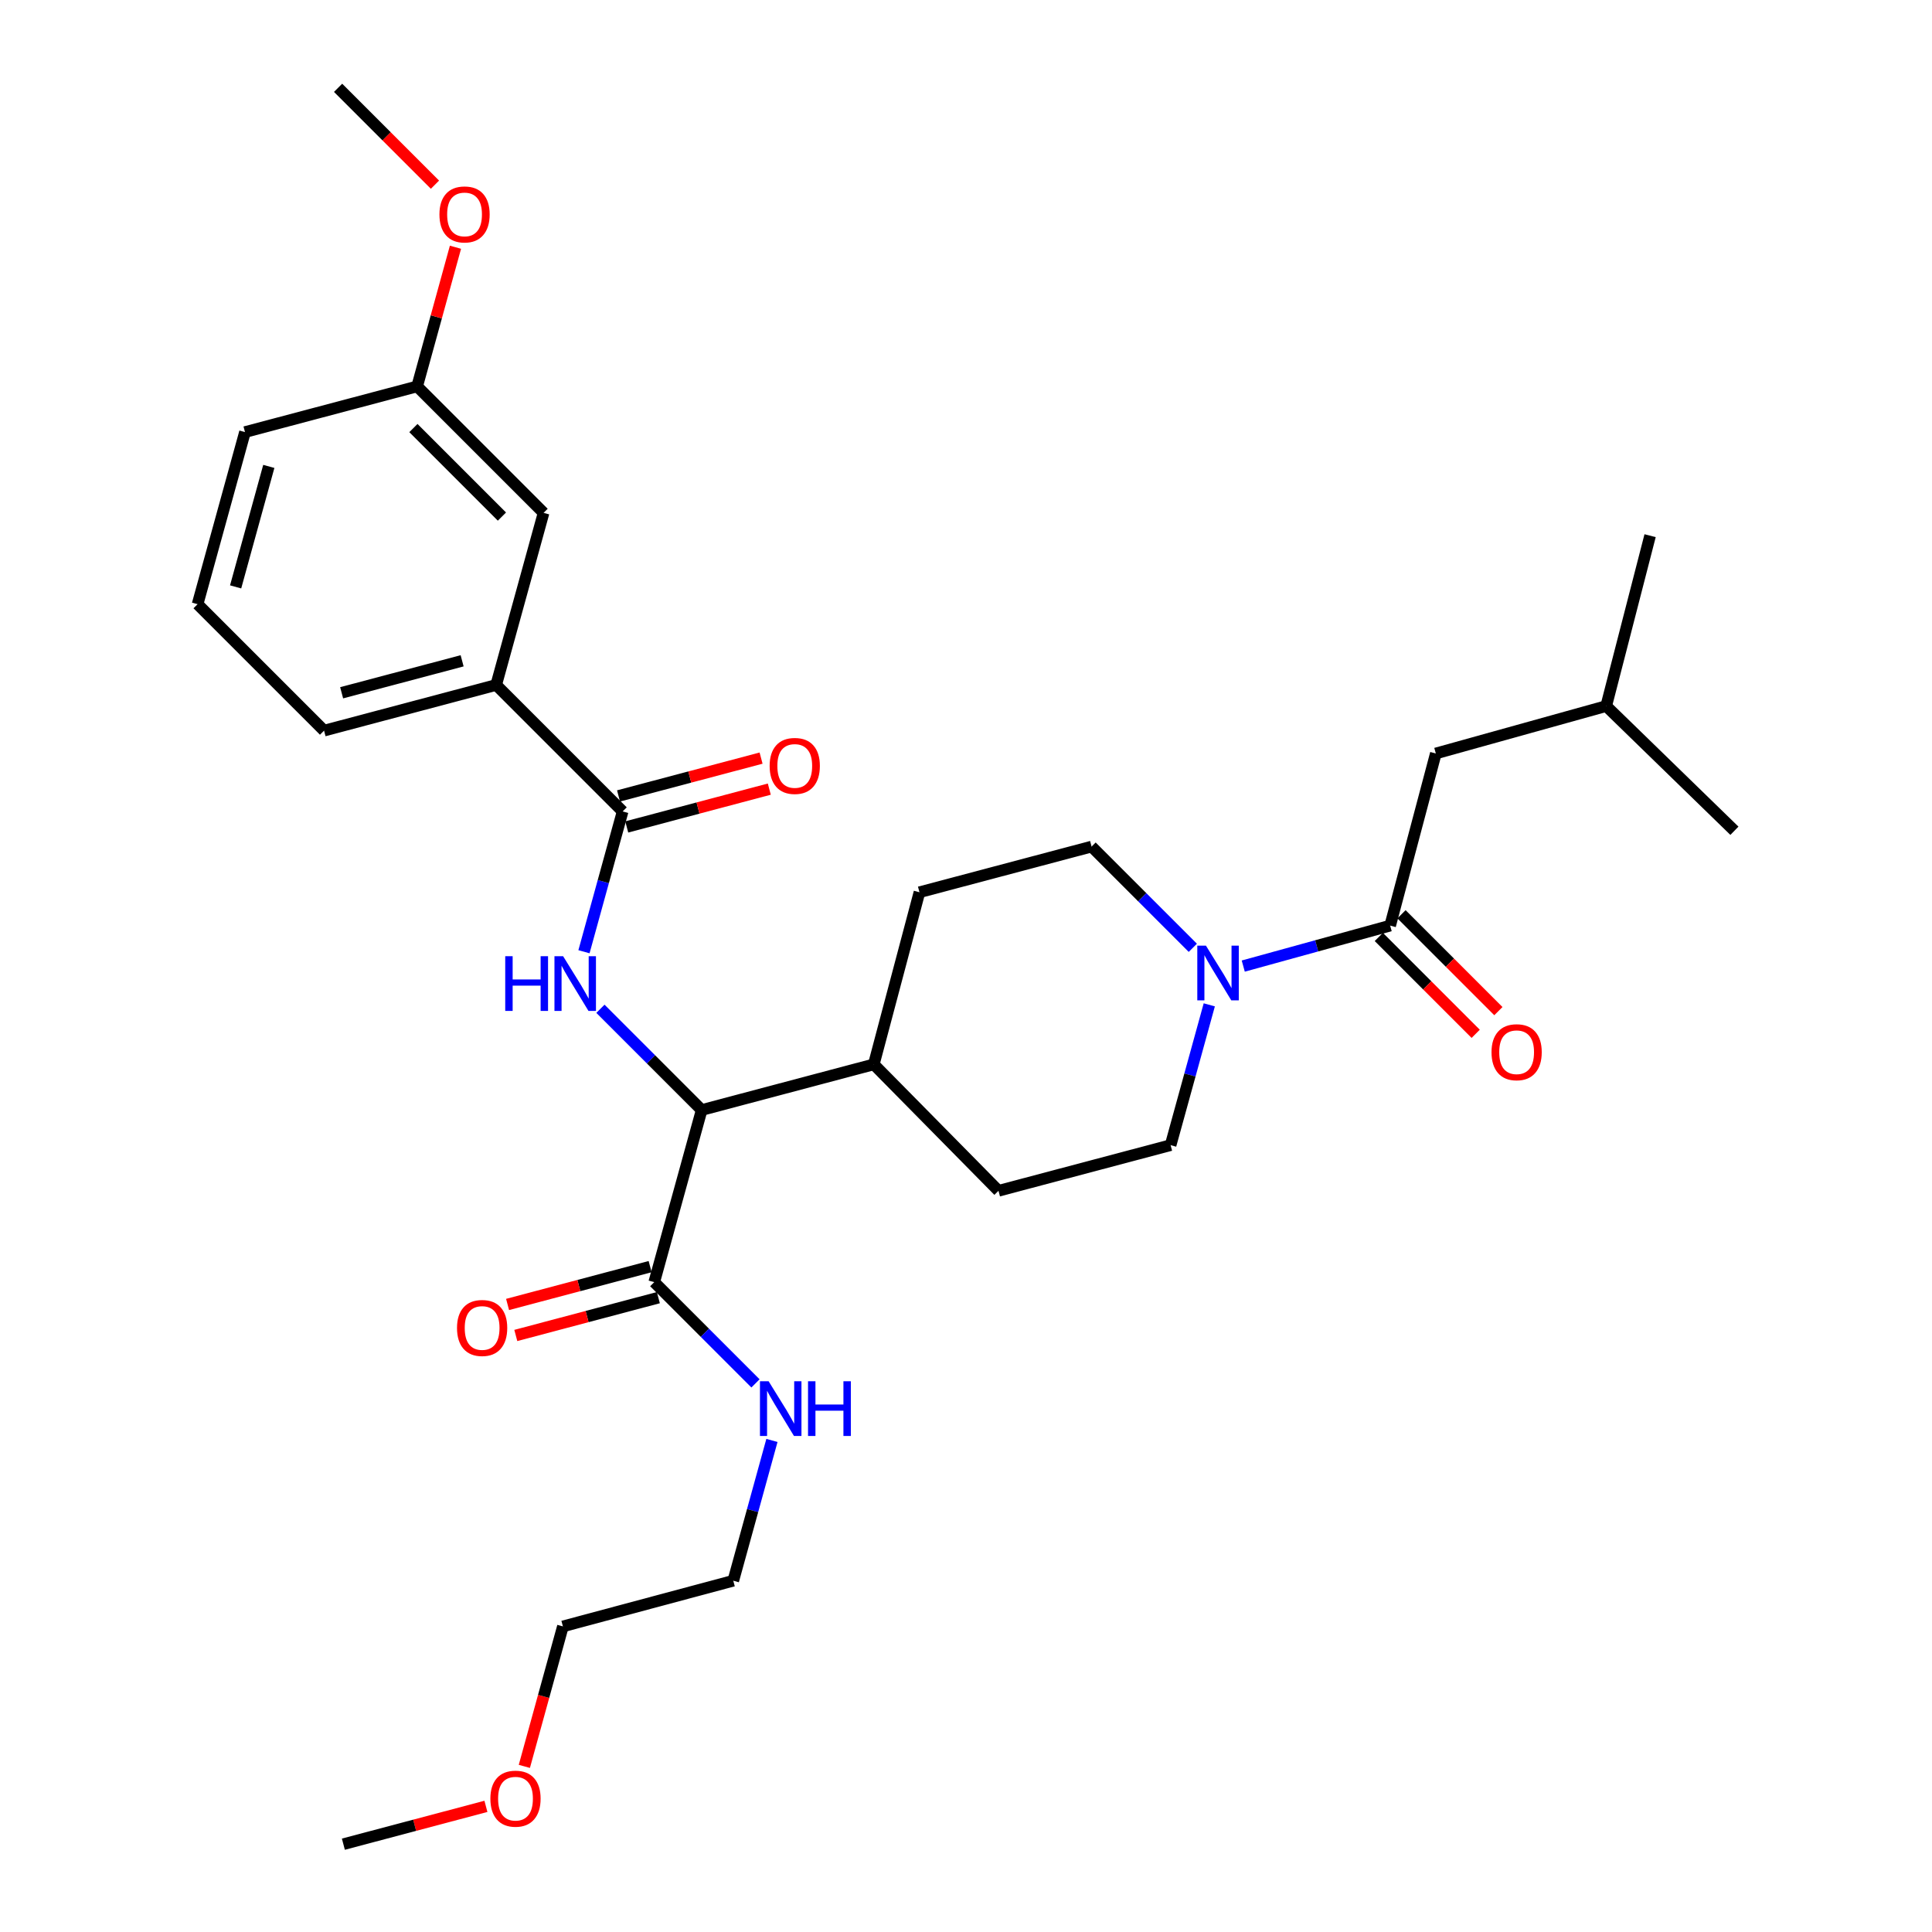<?xml version='1.0' encoding='iso-8859-1'?>
<svg version='1.1' baseProfile='full'
              xmlns='http://www.w3.org/2000/svg'
                      xmlns:rdkit='http://www.rdkit.org/xml'
                      xmlns:xlink='http://www.w3.org/1999/xlink'
                  xml:space='preserve'
width='1000px' height='1000px' viewBox='0 0 1000 1000'>
<!-- END OF HEADER -->
<rect style='opacity:1.0;fill:#FFFFFF;stroke:none' width='1000' height='1000' x='0' y='0'> </rect>
<path class='bond-0' d='M 743.183,389.996 L 831.367,365.455' style='fill:none;fill-rule:evenodd;stroke:#000000;stroke-width:6px;stroke-linecap:butt;stroke-linejoin:miter;stroke-opacity:1' />
<path class='bond-1' d='M 743.183,389.996 L 719.546,479.094' style='fill:none;fill-rule:evenodd;stroke:#000000;stroke-width:6px;stroke-linecap:butt;stroke-linejoin:miter;stroke-opacity:1' />
<path class='bond-2' d='M 625.92,520.106 L 615.913,556.419' style='fill:none;fill-rule:evenodd;stroke:#0000FF;stroke-width:6px;stroke-linecap:butt;stroke-linejoin:miter;stroke-opacity:1' />
<path class='bond-2' d='M 615.913,556.419 L 605.907,592.732' style='fill:none;fill-rule:evenodd;stroke:#000000;stroke-width:6px;stroke-linecap:butt;stroke-linejoin:miter;stroke-opacity:1' />
<path class='bond-3' d='M 643.508,500.04 L 681.527,489.567' style='fill:none;fill-rule:evenodd;stroke:#0000FF;stroke-width:6px;stroke-linecap:butt;stroke-linejoin:miter;stroke-opacity:1' />
<path class='bond-3' d='M 681.527,489.567 L 719.546,479.094' style='fill:none;fill-rule:evenodd;stroke:#000000;stroke-width:6px;stroke-linecap:butt;stroke-linejoin:miter;stroke-opacity:1' />
<path class='bond-4' d='M 617.404,490.583 L 591.201,464.384' style='fill:none;fill-rule:evenodd;stroke:#0000FF;stroke-width:6px;stroke-linecap:butt;stroke-linejoin:miter;stroke-opacity:1' />
<path class='bond-4' d='M 591.201,464.384 L 564.998,438.185' style='fill:none;fill-rule:evenodd;stroke:#000000;stroke-width:6px;stroke-linecap:butt;stroke-linejoin:miter;stroke-opacity:1' />
<path class='bond-5' d='M 713.675,484.965 L 738.747,510.035' style='fill:none;fill-rule:evenodd;stroke:#000000;stroke-width:6px;stroke-linecap:butt;stroke-linejoin:miter;stroke-opacity:1' />
<path class='bond-5' d='M 738.747,510.035 L 763.82,535.104' style='fill:none;fill-rule:evenodd;stroke:#FF0000;stroke-width:6px;stroke-linecap:butt;stroke-linejoin:miter;stroke-opacity:1' />
<path class='bond-5' d='M 725.417,473.222 L 750.49,498.291' style='fill:none;fill-rule:evenodd;stroke:#000000;stroke-width:6px;stroke-linecap:butt;stroke-linejoin:miter;stroke-opacity:1' />
<path class='bond-5' d='M 750.49,498.291 L 775.562,523.36' style='fill:none;fill-rule:evenodd;stroke:#FF0000;stroke-width:6px;stroke-linecap:butt;stroke-linejoin:miter;stroke-opacity:1' />
<path class='bond-6' d='M 831.367,365.455 L 854.091,277.271' style='fill:none;fill-rule:evenodd;stroke:#000000;stroke-width:6px;stroke-linecap:butt;stroke-linejoin:miter;stroke-opacity:1' />
<path class='bond-7' d='M 831.367,365.455 L 897.731,430.001' style='fill:none;fill-rule:evenodd;stroke:#000000;stroke-width:6px;stroke-linecap:butt;stroke-linejoin:miter;stroke-opacity:1' />
<path class='bond-8' d='M 271.399,914.278 L 281.379,878.049' style='fill:none;fill-rule:evenodd;stroke:#FF0000;stroke-width:6px;stroke-linecap:butt;stroke-linejoin:miter;stroke-opacity:1' />
<path class='bond-8' d='M 281.379,878.049 L 291.36,841.82' style='fill:none;fill-rule:evenodd;stroke:#000000;stroke-width:6px;stroke-linecap:butt;stroke-linejoin:miter;stroke-opacity:1' />
<path class='bond-9' d='M 251.514,934.969 L 214.622,944.757' style='fill:none;fill-rule:evenodd;stroke:#FF0000;stroke-width:6px;stroke-linecap:butt;stroke-linejoin:miter;stroke-opacity:1' />
<path class='bond-9' d='M 214.622,944.757 L 177.73,954.545' style='fill:none;fill-rule:evenodd;stroke:#000000;stroke-width:6px;stroke-linecap:butt;stroke-linejoin:miter;stroke-opacity:1' />
<path class='bond-10' d='M 336.505,655.609 L 299.613,665.398' style='fill:none;fill-rule:evenodd;stroke:#000000;stroke-width:6px;stroke-linecap:butt;stroke-linejoin:miter;stroke-opacity:1' />
<path class='bond-10' d='M 299.613,665.398 L 262.721,675.186' style='fill:none;fill-rule:evenodd;stroke:#FF0000;stroke-width:6px;stroke-linecap:butt;stroke-linejoin:miter;stroke-opacity:1' />
<path class='bond-10' d='M 340.764,671.661 L 303.872,681.45' style='fill:none;fill-rule:evenodd;stroke:#000000;stroke-width:6px;stroke-linecap:butt;stroke-linejoin:miter;stroke-opacity:1' />
<path class='bond-10' d='M 303.872,681.45 L 266.98,691.238' style='fill:none;fill-rule:evenodd;stroke:#FF0000;stroke-width:6px;stroke-linecap:butt;stroke-linejoin:miter;stroke-opacity:1' />
<path class='bond-11' d='M 338.634,663.635 L 364.837,689.838' style='fill:none;fill-rule:evenodd;stroke:#000000;stroke-width:6px;stroke-linecap:butt;stroke-linejoin:miter;stroke-opacity:1' />
<path class='bond-11' d='M 364.837,689.838 L 391.04,716.041' style='fill:none;fill-rule:evenodd;stroke:#0000FF;stroke-width:6px;stroke-linecap:butt;stroke-linejoin:miter;stroke-opacity:1' />
<path class='bond-12' d='M 338.634,663.635 L 363.185,574.547' style='fill:none;fill-rule:evenodd;stroke:#000000;stroke-width:6px;stroke-linecap:butt;stroke-linejoin:miter;stroke-opacity:1' />
<path class='bond-13' d='M 399.555,745.565 L 389.549,781.874' style='fill:none;fill-rule:evenodd;stroke:#0000FF;stroke-width:6px;stroke-linecap:butt;stroke-linejoin:miter;stroke-opacity:1' />
<path class='bond-13' d='M 389.549,781.874 L 379.543,818.183' style='fill:none;fill-rule:evenodd;stroke:#000000;stroke-width:6px;stroke-linecap:butt;stroke-linejoin:miter;stroke-opacity:1' />
<path class='bond-14' d='M 379.543,818.183 L 291.36,841.82' style='fill:none;fill-rule:evenodd;stroke:#000000;stroke-width:6px;stroke-linecap:butt;stroke-linejoin:miter;stroke-opacity:1' />
<path class='bond-15' d='M 102.269,312.727 L 126.802,223.639' style='fill:none;fill-rule:evenodd;stroke:#000000;stroke-width:6px;stroke-linecap:butt;stroke-linejoin:miter;stroke-opacity:1' />
<path class='bond-15' d='M 121.96,303.773 L 139.133,241.412' style='fill:none;fill-rule:evenodd;stroke:#000000;stroke-width:6px;stroke-linecap:butt;stroke-linejoin:miter;stroke-opacity:1' />
<path class='bond-16' d='M 102.269,312.727 L 167.729,378.178' style='fill:none;fill-rule:evenodd;stroke:#000000;stroke-width:6px;stroke-linecap:butt;stroke-linejoin:miter;stroke-opacity:1' />
<path class='bond-17' d='M 302.264,492.618 L 312.27,456.309' style='fill:none;fill-rule:evenodd;stroke:#0000FF;stroke-width:6px;stroke-linecap:butt;stroke-linejoin:miter;stroke-opacity:1' />
<path class='bond-17' d='M 312.27,456.309 L 322.276,420' style='fill:none;fill-rule:evenodd;stroke:#000000;stroke-width:6px;stroke-linecap:butt;stroke-linejoin:miter;stroke-opacity:1' />
<path class='bond-18' d='M 310.78,522.142 L 336.983,548.345' style='fill:none;fill-rule:evenodd;stroke:#0000FF;stroke-width:6px;stroke-linecap:butt;stroke-linejoin:miter;stroke-opacity:1' />
<path class='bond-18' d='M 336.983,548.345 L 363.185,574.547' style='fill:none;fill-rule:evenodd;stroke:#000000;stroke-width:6px;stroke-linecap:butt;stroke-linejoin:miter;stroke-opacity:1' />
<path class='bond-19' d='M 324.406,428.026 L 361.298,418.237' style='fill:none;fill-rule:evenodd;stroke:#000000;stroke-width:6px;stroke-linecap:butt;stroke-linejoin:miter;stroke-opacity:1' />
<path class='bond-19' d='M 361.298,418.237 L 398.189,408.449' style='fill:none;fill-rule:evenodd;stroke:#FF0000;stroke-width:6px;stroke-linecap:butt;stroke-linejoin:miter;stroke-opacity:1' />
<path class='bond-19' d='M 320.147,411.974 L 357.039,402.186' style='fill:none;fill-rule:evenodd;stroke:#000000;stroke-width:6px;stroke-linecap:butt;stroke-linejoin:miter;stroke-opacity:1' />
<path class='bond-19' d='M 357.039,402.186 L 393.931,392.397' style='fill:none;fill-rule:evenodd;stroke:#FF0000;stroke-width:6px;stroke-linecap:butt;stroke-linejoin:miter;stroke-opacity:1' />
<path class='bond-20' d='M 322.276,420 L 256.817,354.54' style='fill:none;fill-rule:evenodd;stroke:#000000;stroke-width:6px;stroke-linecap:butt;stroke-linejoin:miter;stroke-opacity:1' />
<path class='bond-21' d='M 167.729,378.178 L 256.817,354.54' style='fill:none;fill-rule:evenodd;stroke:#000000;stroke-width:6px;stroke-linecap:butt;stroke-linejoin:miter;stroke-opacity:1' />
<path class='bond-21' d='M 176.833,358.58 L 239.195,342.034' style='fill:none;fill-rule:evenodd;stroke:#000000;stroke-width:6px;stroke-linecap:butt;stroke-linejoin:miter;stroke-opacity:1' />
<path class='bond-22' d='M 516.819,616.36 L 605.907,592.732' style='fill:none;fill-rule:evenodd;stroke:#000000;stroke-width:6px;stroke-linecap:butt;stroke-linejoin:miter;stroke-opacity:1' />
<path class='bond-23' d='M 516.819,616.36 L 452.273,550.91' style='fill:none;fill-rule:evenodd;stroke:#000000;stroke-width:6px;stroke-linecap:butt;stroke-linejoin:miter;stroke-opacity:1' />
<path class='bond-24' d='M 452.273,550.91 L 475.91,461.822' style='fill:none;fill-rule:evenodd;stroke:#000000;stroke-width:6px;stroke-linecap:butt;stroke-linejoin:miter;stroke-opacity:1' />
<path class='bond-25' d='M 452.273,550.91 L 363.185,574.547' style='fill:none;fill-rule:evenodd;stroke:#000000;stroke-width:6px;stroke-linecap:butt;stroke-linejoin:miter;stroke-opacity:1' />
<path class='bond-26' d='M 475.91,461.822 L 564.998,438.185' style='fill:none;fill-rule:evenodd;stroke:#000000;stroke-width:6px;stroke-linecap:butt;stroke-linejoin:miter;stroke-opacity:1' />
<path class='bond-27' d='M 256.817,354.54 L 281.358,265.452' style='fill:none;fill-rule:evenodd;stroke:#000000;stroke-width:6px;stroke-linecap:butt;stroke-linejoin:miter;stroke-opacity:1' />
<path class='bond-28' d='M 281.358,265.452 L 215.908,200.002' style='fill:none;fill-rule:evenodd;stroke:#000000;stroke-width:6px;stroke-linecap:butt;stroke-linejoin:miter;stroke-opacity:1' />
<path class='bond-28' d='M 259.798,267.378 L 213.983,221.563' style='fill:none;fill-rule:evenodd;stroke:#000000;stroke-width:6px;stroke-linecap:butt;stroke-linejoin:miter;stroke-opacity:1' />
<path class='bond-29' d='M 126.802,223.639 L 215.908,200.002' style='fill:none;fill-rule:evenodd;stroke:#000000;stroke-width:6px;stroke-linecap:butt;stroke-linejoin:miter;stroke-opacity:1' />
<path class='bond-30' d='M 215.908,200.002 L 225.828,163.989' style='fill:none;fill-rule:evenodd;stroke:#000000;stroke-width:6px;stroke-linecap:butt;stroke-linejoin:miter;stroke-opacity:1' />
<path class='bond-30' d='M 225.828,163.989 L 235.748,127.975' style='fill:none;fill-rule:evenodd;stroke:#FF0000;stroke-width:6px;stroke-linecap:butt;stroke-linejoin:miter;stroke-opacity:1' />
<path class='bond-31' d='M 225.136,95.591 L 200.067,70.523' style='fill:none;fill-rule:evenodd;stroke:#FF0000;stroke-width:6px;stroke-linecap:butt;stroke-linejoin:miter;stroke-opacity:1' />
<path class='bond-31' d='M 200.067,70.523 L 174.999,45.455' style='fill:none;fill-rule:evenodd;stroke:#000000;stroke-width:6px;stroke-linecap:butt;stroke-linejoin:miter;stroke-opacity:1' />
<path  class='atom-1' d='M 624.198 489.475
L 633.478 504.475
Q 634.398 505.955, 635.878 508.635
Q 637.358 511.315, 637.438 511.475
L 637.438 489.475
L 641.198 489.475
L 641.198 517.795
L 637.318 517.795
L 627.358 501.395
Q 626.198 499.475, 624.958 497.275
Q 623.758 495.075, 623.398 494.395
L 623.398 517.795
L 619.718 517.795
L 619.718 489.475
L 624.198 489.475
' fill='#0000FF'/>
<path  class='atom-3' d='M 772.005 544.624
Q 772.005 537.824, 775.365 534.024
Q 778.725 530.224, 785.005 530.224
Q 791.285 530.224, 794.645 534.024
Q 798.005 537.824, 798.005 544.624
Q 798.005 551.504, 794.605 555.424
Q 791.205 559.304, 785.005 559.304
Q 778.765 559.304, 775.365 555.424
Q 772.005 551.544, 772.005 544.624
M 785.005 556.104
Q 789.325 556.104, 791.645 553.224
Q 794.005 550.304, 794.005 544.624
Q 794.005 539.064, 791.645 536.264
Q 789.325 533.424, 785.005 533.424
Q 780.685 533.424, 778.325 536.224
Q 776.005 539.024, 776.005 544.624
Q 776.005 550.344, 778.325 553.224
Q 780.685 556.104, 785.005 556.104
' fill='#FF0000'/>
<path  class='atom-6' d='M 253.818 930.988
Q 253.818 924.188, 257.178 920.388
Q 260.538 916.588, 266.818 916.588
Q 273.098 916.588, 276.458 920.388
Q 279.818 924.188, 279.818 930.988
Q 279.818 937.868, 276.418 941.788
Q 273.018 945.668, 266.818 945.668
Q 260.578 945.668, 257.178 941.788
Q 253.818 937.908, 253.818 930.988
M 266.818 942.468
Q 271.138 942.468, 273.458 939.588
Q 275.818 936.668, 275.818 930.988
Q 275.818 925.428, 273.458 922.628
Q 271.138 919.788, 266.818 919.788
Q 262.498 919.788, 260.138 922.588
Q 257.818 925.388, 257.818 930.988
Q 257.818 936.708, 260.138 939.588
Q 262.498 942.468, 266.818 942.468
' fill='#FF0000'/>
<path  class='atom-8' d='M 236.547 687.353
Q 236.547 680.553, 239.907 676.753
Q 243.267 672.953, 249.547 672.953
Q 255.827 672.953, 259.187 676.753
Q 262.547 680.553, 262.547 687.353
Q 262.547 694.233, 259.147 698.153
Q 255.747 702.033, 249.547 702.033
Q 243.307 702.033, 239.907 698.153
Q 236.547 694.273, 236.547 687.353
M 249.547 698.833
Q 253.867 698.833, 256.187 695.953
Q 258.547 693.033, 258.547 687.353
Q 258.547 681.793, 256.187 678.993
Q 253.867 676.153, 249.547 676.153
Q 245.227 676.153, 242.867 678.953
Q 240.547 681.753, 240.547 687.353
Q 240.547 693.073, 242.867 695.953
Q 245.227 698.833, 249.547 698.833
' fill='#FF0000'/>
<path  class='atom-9' d='M 397.834 714.935
L 407.114 729.935
Q 408.034 731.415, 409.514 734.095
Q 410.994 736.775, 411.074 736.935
L 411.074 714.935
L 414.834 714.935
L 414.834 743.255
L 410.954 743.255
L 400.994 726.855
Q 399.834 724.935, 398.594 722.735
Q 397.394 720.535, 397.034 719.855
L 397.034 743.255
L 393.354 743.255
L 393.354 714.935
L 397.834 714.935
' fill='#0000FF'/>
<path  class='atom-9' d='M 418.234 714.935
L 422.074 714.935
L 422.074 726.975
L 436.554 726.975
L 436.554 714.935
L 440.394 714.935
L 440.394 743.255
L 436.554 743.255
L 436.554 730.175
L 422.074 730.175
L 422.074 743.255
L 418.234 743.255
L 418.234 714.935
' fill='#0000FF'/>
<path  class='atom-12' d='M 261.506 494.928
L 265.346 494.928
L 265.346 506.968
L 279.826 506.968
L 279.826 494.928
L 283.666 494.928
L 283.666 523.248
L 279.826 523.248
L 279.826 510.168
L 265.346 510.168
L 265.346 523.248
L 261.506 523.248
L 261.506 494.928
' fill='#0000FF'/>
<path  class='atom-12' d='M 291.466 494.928
L 300.746 509.928
Q 301.666 511.408, 303.146 514.088
Q 304.626 516.768, 304.706 516.928
L 304.706 494.928
L 308.466 494.928
L 308.466 523.248
L 304.586 523.248
L 294.626 506.848
Q 293.466 504.928, 292.226 502.728
Q 291.026 500.528, 290.666 499.848
L 290.666 523.248
L 286.986 523.248
L 286.986 494.928
L 291.466 494.928
' fill='#0000FF'/>
<path  class='atom-14' d='M 398.364 396.442
Q 398.364 389.642, 401.724 385.842
Q 405.084 382.042, 411.364 382.042
Q 417.644 382.042, 421.004 385.842
Q 424.364 389.642, 424.364 396.442
Q 424.364 403.322, 420.964 407.242
Q 417.564 411.122, 411.364 411.122
Q 405.124 411.122, 401.724 407.242
Q 398.364 403.362, 398.364 396.442
M 411.364 407.922
Q 415.684 407.922, 418.004 405.042
Q 420.364 402.122, 420.364 396.442
Q 420.364 390.882, 418.004 388.082
Q 415.684 385.242, 411.364 385.242
Q 407.044 385.242, 404.684 388.042
Q 402.364 390.842, 402.364 396.442
Q 402.364 402.162, 404.684 405.042
Q 407.044 407.922, 411.364 407.922
' fill='#FF0000'/>
<path  class='atom-26' d='M 227.45 110.985
Q 227.45 104.185, 230.81 100.385
Q 234.17 96.585, 240.45 96.585
Q 246.73 96.585, 250.09 100.385
Q 253.45 104.185, 253.45 110.985
Q 253.45 117.865, 250.05 121.785
Q 246.65 125.665, 240.45 125.665
Q 234.21 125.665, 230.81 121.785
Q 227.45 117.905, 227.45 110.985
M 240.45 122.465
Q 244.77 122.465, 247.09 119.585
Q 249.45 116.665, 249.45 110.985
Q 249.45 105.425, 247.09 102.625
Q 244.77 99.785, 240.45 99.785
Q 236.13 99.785, 233.77 102.585
Q 231.45 105.385, 231.45 110.985
Q 231.45 116.705, 233.77 119.585
Q 236.13 122.465, 240.45 122.465
' fill='#FF0000'/>
</svg>
